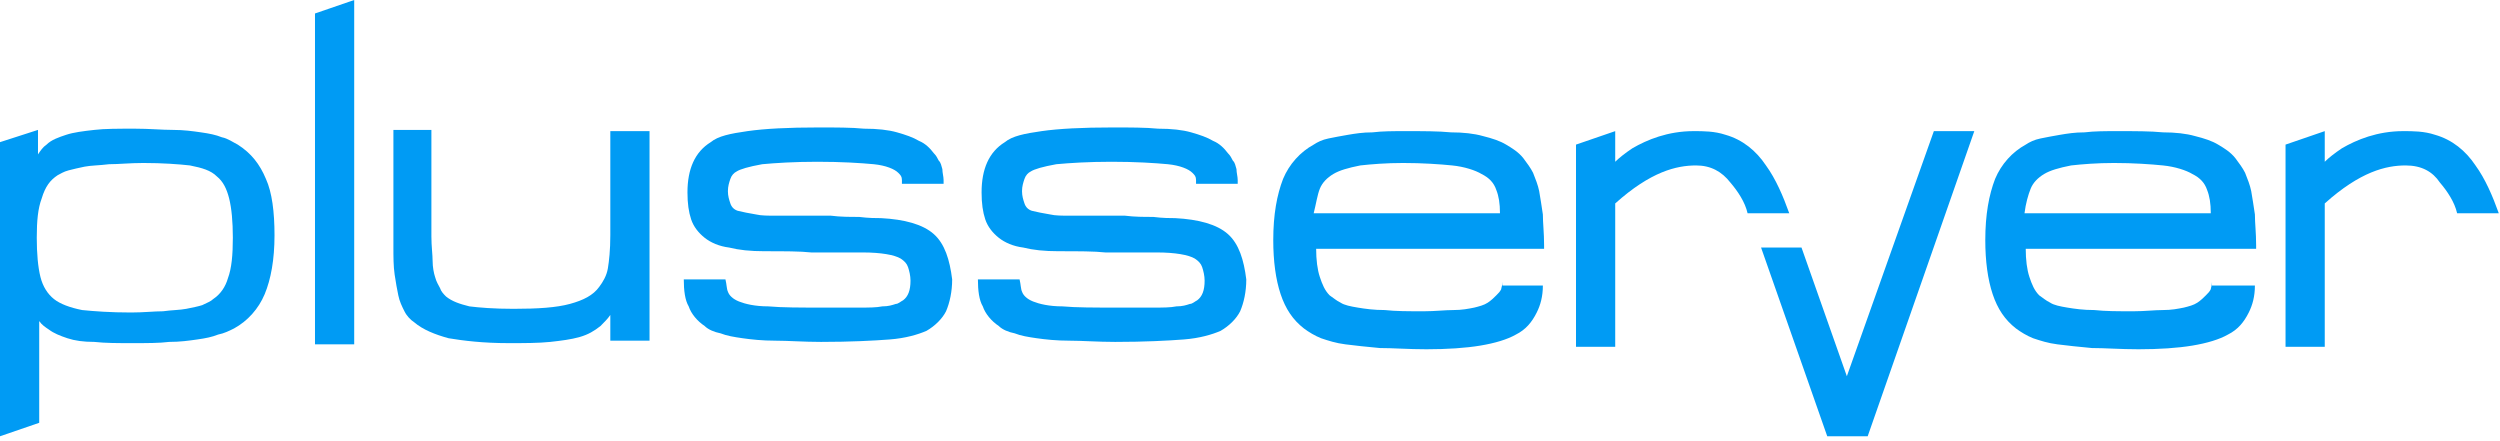 <?xml version="1.0" encoding="UTF-8"?> <svg xmlns="http://www.w3.org/2000/svg" width="204" height="36" viewBox="0 0 204 36" fill="none"><g clip-path="url(#clip0_1813_182)"><path d="M199.1 14.9C199.7 15.6 200.3 16.5 200.5 17.4H203.9C203.4 16 202.8 14.6 202 13.5C201.2 12.3 200.1 11.4 198.7 11C197.8 10.7 196.9 10.7 196.1 10.7C194 10.7 192.3 11.4 191.1 12.1C190.5 12.5 190 12.9 189.7 13.2V10.7L186.5 11.8V28.3H189.7V16.6C192.6 14 194.7 13.5 196.3 13.5C197.6 13.5 198.5 14 199.1 14.9Z" fill="#009BF4"></path><path d="M122.598 23C122.598 23.3 122.498 23.5 122.498 23.6C122.398 23.8 122.298 23.9 122.098 24.1C121.898 24.3 121.698 24.5 121.398 24.7C121.098 24.9 120.698 25 120.298 25.1C119.798 25.2 119.298 25.3 118.598 25.3C117.898 25.3 117.098 25.4 116.198 25.4C114.898 25.4 113.898 25.4 112.998 25.3C112.098 25.3 111.398 25.2 110.798 25.1C110.198 25 109.698 24.9 109.398 24.7C108.998 24.5 108.798 24.3 108.498 24.1C108.098 23.7 107.898 23.2 107.698 22.6C107.498 22 107.398 21.2 107.398 20.3H125.998V20C125.998 19 125.898 18.2 125.898 17.5C125.798 16.8 125.698 16.2 125.598 15.6C125.498 15.1 125.298 14.6 125.098 14.1C124.898 13.7 124.598 13.3 124.298 12.9C123.898 12.4 123.398 12.1 122.898 11.8C122.398 11.5 121.798 11.3 120.998 11.1C120.298 10.9 119.398 10.8 118.398 10.8C117.398 10.7 116.098 10.7 114.698 10.7C113.698 10.7 112.798 10.7 111.998 10.8C111.198 10.8 110.598 10.9 109.998 11C109.398 11.1 108.898 11.2 108.398 11.3C107.898 11.4 107.498 11.6 107.198 11.8C106.098 12.4 105.198 13.4 104.698 14.6C104.198 15.9 103.898 17.5 103.898 19.6C103.898 21.3 104.098 22.8 104.498 24C104.898 25.2 105.498 26.1 106.398 26.8C106.798 27.1 107.298 27.4 107.798 27.6C108.398 27.8 108.998 28 109.798 28.1C110.598 28.2 111.498 28.3 112.598 28.4C113.698 28.4 114.898 28.5 116.398 28.5C118.098 28.5 119.598 28.4 120.798 28.2C121.998 28 122.998 27.7 123.698 27.3C124.498 26.9 124.998 26.3 125.398 25.5C125.698 24.9 125.898 24.2 125.898 23.3H122.598V23ZM107.698 15.4C107.898 14.9 108.298 14.5 108.798 14.2C109.298 13.9 109.998 13.7 110.998 13.5C111.898 13.4 113.098 13.3 114.498 13.3C116.098 13.3 117.498 13.4 118.498 13.5C119.498 13.6 120.398 13.9 120.898 14.2C121.498 14.5 121.898 14.9 122.098 15.5C122.298 16 122.398 16.6 122.398 17.4H107.198C107.398 16.6 107.498 15.9 107.698 15.4Z" fill="#009BF4"></path><path d="M157.803 10.7L150.703 30.7L147.003 20.2H143.703L149.103 35.6H152.403L161.103 10.7H157.803Z" fill="#009BF4"></path><path d="M141.202 14.9C141.802 15.6 142.402 16.5 142.602 17.4H146.002C145.502 16 144.902 14.6 144.102 13.5C143.302 12.3 142.202 11.4 140.802 11C139.902 10.7 139.002 10.7 138.202 10.7C136.102 10.7 134.402 11.4 133.202 12.1C132.602 12.5 132.102 12.9 131.802 13.2V10.7L128.602 11.8V28.3H131.802V16.6C134.702 14 136.802 13.5 138.402 13.5C139.602 13.5 140.502 14 141.202 14.9Z" fill="#009BF4"></path><path d="M180.5 23C180.5 23.3 180.4 23.5 180.4 23.6C180.3 23.8 180.2 23.9 180 24.1C179.8 24.3 179.6 24.5 179.3 24.7C179 24.9 178.6 25 178.2 25.1C177.7 25.2 177.2 25.3 176.5 25.3C175.8 25.3 175 25.4 174.1 25.4C172.8 25.4 171.8 25.4 170.9 25.3C170 25.3 169.3 25.2 168.7 25.1C168.1 25 167.6 24.9 167.3 24.7C166.9 24.5 166.7 24.3 166.4 24.1C166 23.7 165.8 23.2 165.6 22.6C165.4 22 165.3 21.2 165.3 20.3H184.1V20C184.1 19 184 18.2 184 17.5C183.9 16.8 183.8 16.2 183.7 15.6C183.6 15.1 183.4 14.6 183.2 14.1C183 13.7 182.7 13.3 182.4 12.9C182 12.4 181.5 12.1 181 11.8C180.5 11.5 179.9 11.3 179.1 11.1C178.4 10.9 177.5 10.8 176.5 10.8C175.5 10.7 174.2 10.7 172.8 10.7C171.8 10.7 170.9 10.7 170.1 10.8C169.3 10.8 168.7 10.9 168.1 11C167.5 11.1 167 11.2 166.5 11.3C166 11.4 165.6 11.6 165.3 11.8C164.2 12.4 163.3 13.4 162.8 14.6C162.3 15.9 162 17.5 162 19.6C162 21.3 162.2 22.8 162.6 24C163 25.2 163.6 26.1 164.5 26.8C164.9 27.1 165.4 27.4 165.9 27.6C166.5 27.8 167.1 28 167.9 28.1C168.7 28.2 169.6 28.3 170.7 28.4C171.8 28.4 173 28.5 174.5 28.5C176.2 28.5 177.7 28.4 178.9 28.2C180.1 28 181.1 27.7 181.8 27.3C182.6 26.9 183.1 26.3 183.5 25.5C183.8 24.9 184 24.2 184 23.3H180.5V23ZM165.7 15.4C165.9 14.9 166.3 14.5 166.8 14.2C167.3 13.9 168 13.7 169 13.5C169.9 13.4 171.1 13.3 172.5 13.3C174.1 13.3 175.5 13.4 176.5 13.5C177.5 13.6 178.4 13.9 178.9 14.2C179.5 14.5 179.9 14.9 180.1 15.5C180.3 16 180.4 16.6 180.4 17.4H165.2C165.3 16.6 165.5 15.9 165.7 15.4Z" fill="#009BF4"></path><path d="M100.197 19.1C99.297 18.3 97.797 17.9 95.897 17.8C95.497 17.8 94.897 17.8 94.097 17.7C93.297 17.7 92.597 17.7 91.797 17.6C90.997 17.6 90.297 17.6 89.597 17.6C88.897 17.6 88.397 17.6 88.097 17.6C87.797 17.6 87.497 17.6 87.297 17.6C86.697 17.6 86.097 17.6 85.697 17.5C85.097 17.4 84.597 17.3 84.197 17.2C83.897 17.1 83.697 16.9 83.597 16.6C83.497 16.3 83.397 16 83.397 15.6C83.397 15.2 83.497 14.9 83.597 14.6C83.697 14.3 83.897 14.1 84.097 14C84.397 13.8 85.097 13.6 86.197 13.4C87.297 13.3 88.797 13.2 90.697 13.2C92.697 13.2 94.197 13.3 95.297 13.4C96.297 13.5 96.997 13.8 97.297 14.1C97.497 14.3 97.597 14.4 97.597 14.7C97.597 14.7 97.597 14.8 97.597 15C97.897 15 100.697 15 100.997 15C100.997 14.9 100.997 14.8 100.997 14.7C100.997 14.4 100.897 14.1 100.897 13.8C100.797 13.5 100.797 13.3 100.597 13.1C100.497 12.9 100.397 12.7 100.197 12.5C99.897 12.1 99.497 11.7 98.997 11.5C98.497 11.2 97.897 11 97.197 10.8C96.497 10.6 95.597 10.5 94.497 10.5C93.497 10.4 92.197 10.4 90.797 10.4C88.297 10.4 86.397 10.5 84.997 10.7C83.597 10.9 82.597 11.1 81.997 11.6C80.697 12.4 80.097 13.8 80.097 15.7C80.097 16.6 80.197 17.3 80.397 17.9C80.597 18.5 80.997 19 81.497 19.4C81.997 19.8 82.697 20.1 83.497 20.2C84.297 20.4 85.197 20.5 86.397 20.5C87.997 20.5 89.297 20.5 90.197 20.6C91.097 20.6 91.897 20.6 92.397 20.6C92.897 20.6 93.297 20.6 93.497 20.6C93.697 20.6 93.897 20.6 94.097 20.6C94.197 20.6 94.297 20.6 94.397 20.6C95.897 20.6 96.997 20.8 97.497 21.1C97.797 21.3 97.997 21.5 98.097 21.8C98.197 22.1 98.297 22.5 98.297 22.9C98.297 23.7 98.097 24.2 97.697 24.5C97.497 24.6 97.297 24.8 97.097 24.8C96.797 24.9 96.497 25 95.997 25C95.497 25.1 94.897 25.1 94.097 25.1C93.297 25.1 92.397 25.1 91.197 25.1C89.297 25.1 87.797 25.1 86.697 25C85.597 25 84.797 24.8 84.297 24.6C83.797 24.4 83.497 24.1 83.397 23.8C83.297 23.6 83.297 23.2 83.197 22.8C82.397 22.8 80.197 22.8 79.797 22.8C79.797 23.7 79.897 24.5 80.197 25C80.397 25.6 80.897 26.2 81.497 26.6C81.797 26.9 82.297 27.1 82.797 27.2C83.297 27.4 83.897 27.5 84.597 27.6C85.297 27.7 86.197 27.8 87.297 27.8C88.297 27.8 89.597 27.9 90.997 27.9C93.397 27.9 95.297 27.8 96.597 27.7C97.897 27.6 98.897 27.3 99.597 27C100.297 26.6 100.897 26 101.197 25.4C101.497 24.7 101.697 23.8 101.697 22.8C101.497 21.2 101.097 19.9 100.197 19.1Z" fill="#009BF4"></path><path d="M76.197 19.1C75.297 18.3 73.797 17.9 71.897 17.8C71.497 17.8 70.897 17.8 70.097 17.7C69.297 17.7 68.597 17.7 67.797 17.6C66.997 17.6 66.297 17.6 65.597 17.6C64.897 17.6 64.397 17.6 64.097 17.6C63.797 17.6 63.497 17.6 63.297 17.6C62.697 17.6 62.097 17.6 61.697 17.5C61.097 17.4 60.597 17.3 60.197 17.2C59.897 17.1 59.697 16.9 59.597 16.6C59.497 16.3 59.397 16 59.397 15.6C59.397 15.2 59.497 14.9 59.597 14.6C59.697 14.3 59.897 14.1 60.097 14C60.397 13.8 61.097 13.6 62.197 13.4C63.297 13.3 64.797 13.2 66.697 13.2C68.697 13.2 70.197 13.3 71.297 13.4C72.297 13.5 72.997 13.8 73.297 14.1C73.497 14.3 73.597 14.4 73.597 14.7C73.597 14.7 73.597 14.8 73.597 15C73.897 15 76.697 15 76.997 15C76.997 14.9 76.997 14.8 76.997 14.7C76.997 14.4 76.897 14.1 76.897 13.8C76.797 13.5 76.797 13.3 76.597 13.1C76.497 12.9 76.397 12.7 76.197 12.5C75.897 12.1 75.497 11.7 74.997 11.5C74.497 11.2 73.897 11 73.197 10.8C72.497 10.6 71.597 10.5 70.497 10.5C69.497 10.4 68.197 10.4 66.797 10.4C64.297 10.4 62.397 10.5 60.997 10.7C59.597 10.9 58.597 11.1 57.997 11.6C56.697 12.4 56.097 13.8 56.097 15.7C56.097 16.6 56.197 17.3 56.397 17.9C56.597 18.5 56.997 19 57.497 19.4C57.997 19.8 58.697 20.1 59.497 20.2C60.297 20.4 61.197 20.5 62.397 20.5C63.997 20.5 65.297 20.5 66.197 20.6C67.097 20.6 67.897 20.6 68.397 20.6C68.897 20.6 69.297 20.6 69.497 20.6C69.697 20.6 69.897 20.6 70.097 20.6C70.197 20.6 70.297 20.6 70.397 20.6C71.897 20.6 72.997 20.8 73.497 21.1C73.797 21.3 73.997 21.5 74.097 21.8C74.197 22.1 74.297 22.5 74.297 22.9C74.297 23.7 74.097 24.2 73.697 24.5C73.497 24.6 73.297 24.8 73.097 24.8C72.797 24.9 72.497 25 71.997 25C71.497 25.1 70.897 25.1 70.097 25.1C69.297 25.1 68.397 25.1 67.197 25.1C65.297 25.1 63.797 25.1 62.697 25C61.597 25 60.797 24.8 60.297 24.6C59.797 24.4 59.497 24.1 59.397 23.8C59.297 23.6 59.297 23.2 59.197 22.8C58.397 22.8 56.197 22.8 55.797 22.8C55.797 23.7 55.897 24.5 56.197 25C56.397 25.6 56.897 26.2 57.497 26.6C57.797 26.9 58.297 27.1 58.797 27.2C59.297 27.4 59.897 27.5 60.597 27.6C61.297 27.7 62.197 27.8 63.297 27.8C64.297 27.8 65.597 27.9 66.997 27.9C69.397 27.9 71.297 27.8 72.597 27.7C73.897 27.6 74.897 27.3 75.597 27C76.297 26.6 76.897 26 77.197 25.4C77.497 24.7 77.697 23.8 77.697 22.8C77.497 21.2 77.097 19.9 76.197 19.1Z" fill="#009BF4"></path><path d="M49.802 10.7V19.2C49.802 20.4 49.702 21.3 49.602 21.9C49.502 22.5 49.202 23 48.902 23.4C48.402 24.1 47.602 24.5 46.502 24.8C45.402 25.1 43.902 25.2 41.902 25.2C40.302 25.2 39.102 25.1 38.302 25C37.502 24.8 36.902 24.6 36.402 24.2C36.202 24 36.002 23.8 35.902 23.5C35.802 23.3 35.602 23 35.502 22.6C35.402 22.3 35.302 21.8 35.302 21.3C35.302 20.8 35.202 20.1 35.202 19.3V10.6H35.002H32.102V20.1C32.102 21 32.102 21.7 32.202 22.4C32.302 23.1 32.402 23.6 32.502 24.1C32.602 24.6 32.802 25 33.002 25.4C33.202 25.8 33.502 26.1 33.802 26.3C34.502 26.9 35.502 27.3 36.602 27.6C37.802 27.8 39.402 28 41.502 28C42.802 28 43.902 28 44.902 27.9C45.802 27.8 46.602 27.7 47.302 27.5C48.002 27.3 48.502 27 49.002 26.6C49.302 26.3 49.602 26 49.802 25.7V27.8H53.002V10.7H49.802Z" fill="#009BF4"></path><path d="M25.703 1.1V28.1H28.903V0L25.703 1.1Z" fill="#009BF4"></path><path d="M21.7 14.6C21.2 13.4 20.5 12.5 19.4 11.8C19 11.6 18.6 11.3 18.1 11.2C17.6 11 17.1 10.9 16.4 10.8C15.7 10.7 15 10.6 14.1 10.6C13.2 10.6 12.2 10.5 11 10.5C9.7 10.5 8.5 10.5 7.7 10.6C6.8 10.7 6 10.8 5.4 11C4.8 11.2 4.2 11.4 3.8 11.8C3.5 12 3.3 12.3 3.1 12.6V10.6L0 11.6V35.6L3.2 34.5V26.2C3.4 26.5 3.7 26.7 4 26.9C4.4 27.2 4.9 27.4 5.5 27.6C6.1 27.8 6.8 27.9 7.7 27.9C8.6 28 9.6 28 10.8 28C12 28 13 28 13.8 27.9C14.7 27.9 15.4 27.8 16.1 27.7C16.8 27.6 17.3 27.5 17.8 27.3C18.3 27.2 18.7 27 19.1 26.8C20.2 26.2 21.1 25.2 21.6 24C22.1 22.8 22.4 21.2 22.4 19.2C22.4 17.3 22.2 15.7 21.7 14.6ZM4.7 14.3C4.9 14.2 5.2 14 5.6 13.9C6 13.8 6.4 13.7 6.9 13.6C7.4 13.5 8.1 13.5 8.9 13.4C9.7 13.4 10.6 13.3 11.7 13.3C13.3 13.3 14.6 13.4 15.5 13.5C16.5 13.7 17.2 13.9 17.7 14.4C18.2 14.8 18.5 15.4 18.7 16.2C18.9 17 19 18.1 19 19.4C19 20.8 18.9 21.9 18.6 22.7C18.4 23.4 18 24 17.4 24.4C17.2 24.6 16.9 24.7 16.5 24.9C16.2 25 15.7 25.1 15.2 25.2C14.7 25.3 14 25.3 13.3 25.4C12.6 25.4 11.7 25.5 10.7 25.5C9 25.5 7.7 25.4 6.7 25.3C5.7 25.1 4.9 24.8 4.4 24.4C3.9 24 3.5 23.4 3.3 22.6C3.1 21.8 3 20.7 3 19.4C3 18 3.1 17 3.4 16.2C3.7 15.2 4.1 14.7 4.7 14.3Z" fill="#009BF4"></path></g><defs><clipPath id="clip0_1813_182"><rect width="204" height="36" fill="white"></rect></clipPath></defs></svg> 